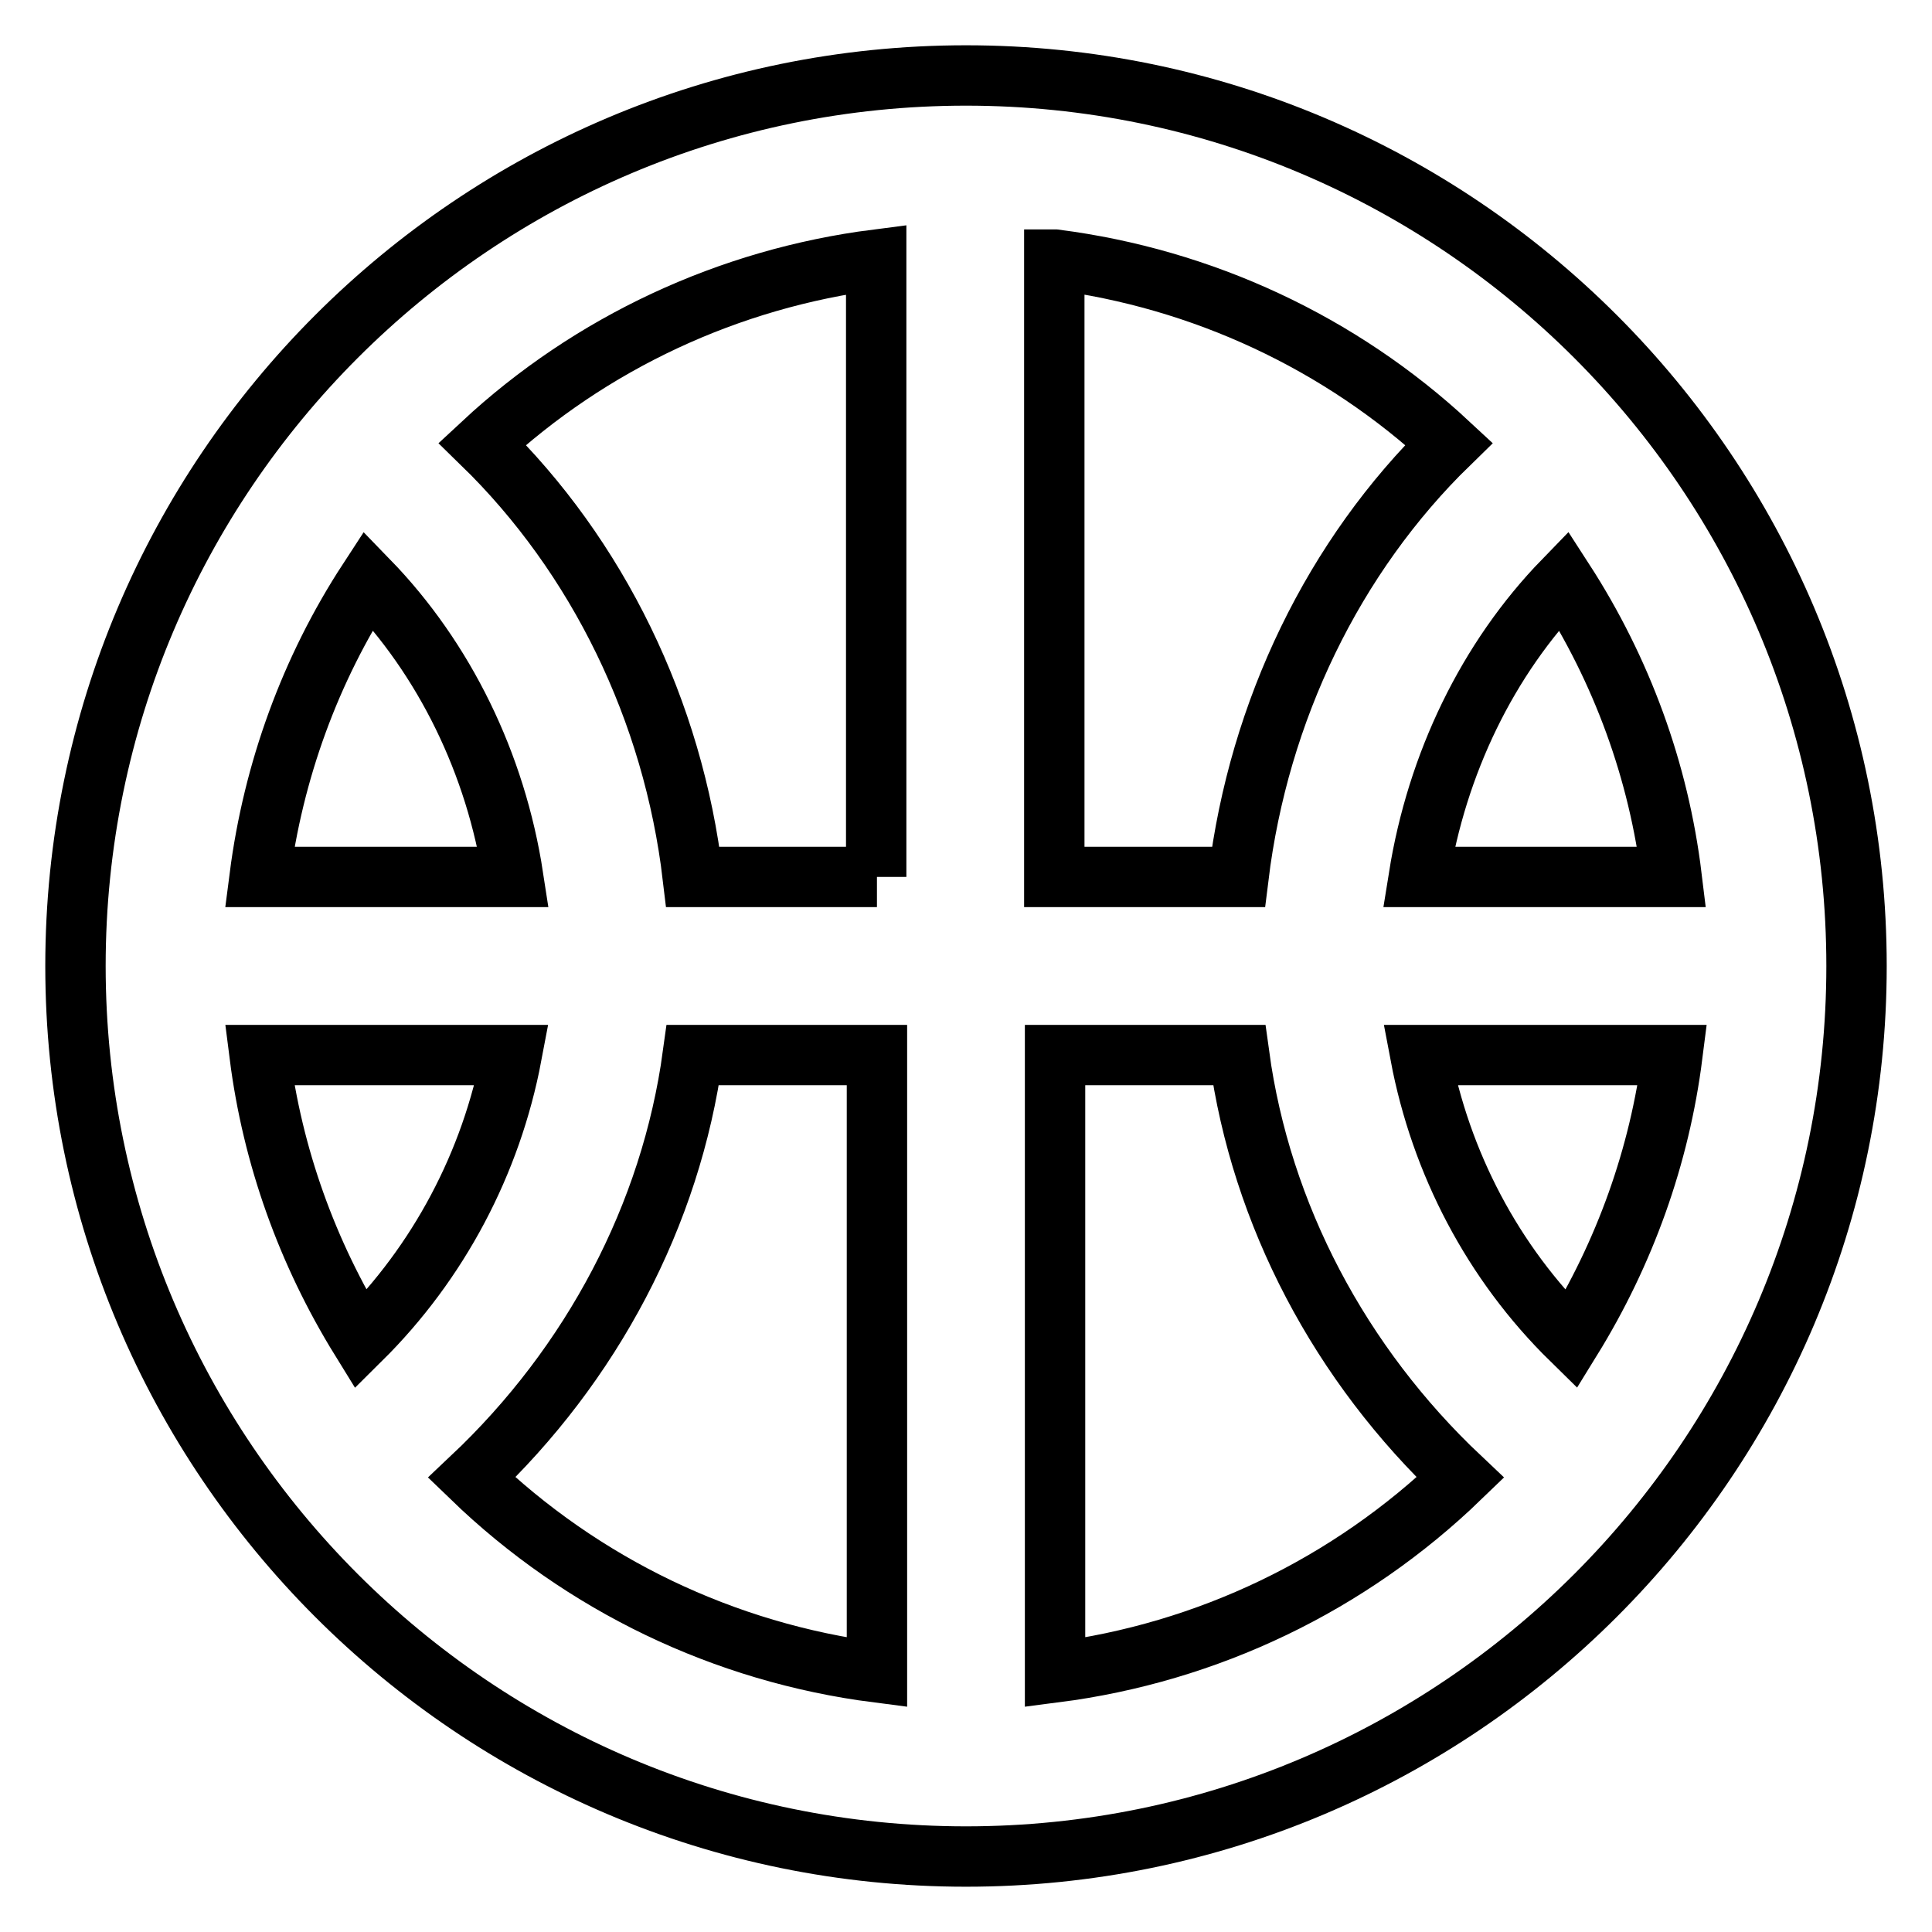 <?xml version="1.0" encoding="utf-8"?>
<!-- Svg Vector Icons : http://www.onlinewebfonts.com/icon -->
<!DOCTYPE svg PUBLIC "-//W3C//DTD SVG 1.1//EN" "http://www.w3.org/Graphics/SVG/1.1/DTD/svg11.dtd">
<svg version="1.1" xmlns="http://www.w3.org/2000/svg" xmlns:xlink="http://www.w3.org/1999/xlink" x="0px" y="0px" viewBox="0 0 256 256" enable-background="new 0 0 256 256" xml:space="preserve">
<g> <path stroke-width="8" fill-opacity="0" stroke="#000000"  d="M128,10C62.9,10,10,62.9,10,128c0,65.1,52.9,118,118,118c65.1,0,118-52.9,118-118C246,62.9,193.1,10,128,10 z M48.8,76.9c10.1,10.4,16.9,24.3,19.2,39.3H34.4C36.2,102.2,41.1,88.7,48.8,76.9z M34.4,139.8h33.4c-2.7,14.3-9.7,27.5-20,37.7 C40.7,166,36.1,153.2,34.4,139.8z M116.2,221.6C96,219,77.2,210,62.5,195.8c15.9-15,26.4-34.8,29.3-56h24.4V221.6z M116.2,116.2 H91.8c-2.6-22-12.6-42.5-27.9-57.4c14.4-13.4,32.7-21.9,52.2-24.4V116.2z M139.8,34.4c19.5,2.5,37.8,11,52.2,24.4 c-15.3,14.9-25.2,35.4-27.9,57.4h-24.4V34.4L139.8,34.4z M139.8,221.6v-81.8h24.4c2.9,21.2,13.4,41,29.3,56 C178.8,210,160,219,139.8,221.6z M208.2,177.5c-10.4-10.2-17.3-23.4-20-37.7h33.4C219.9,153.2,215.3,166,208.2,177.5z M188,116.2 c2.4-15,9.1-28.9,19.2-39.3c7.7,11.9,12.6,25.3,14.3,39.3H188z"/></g>
</svg>